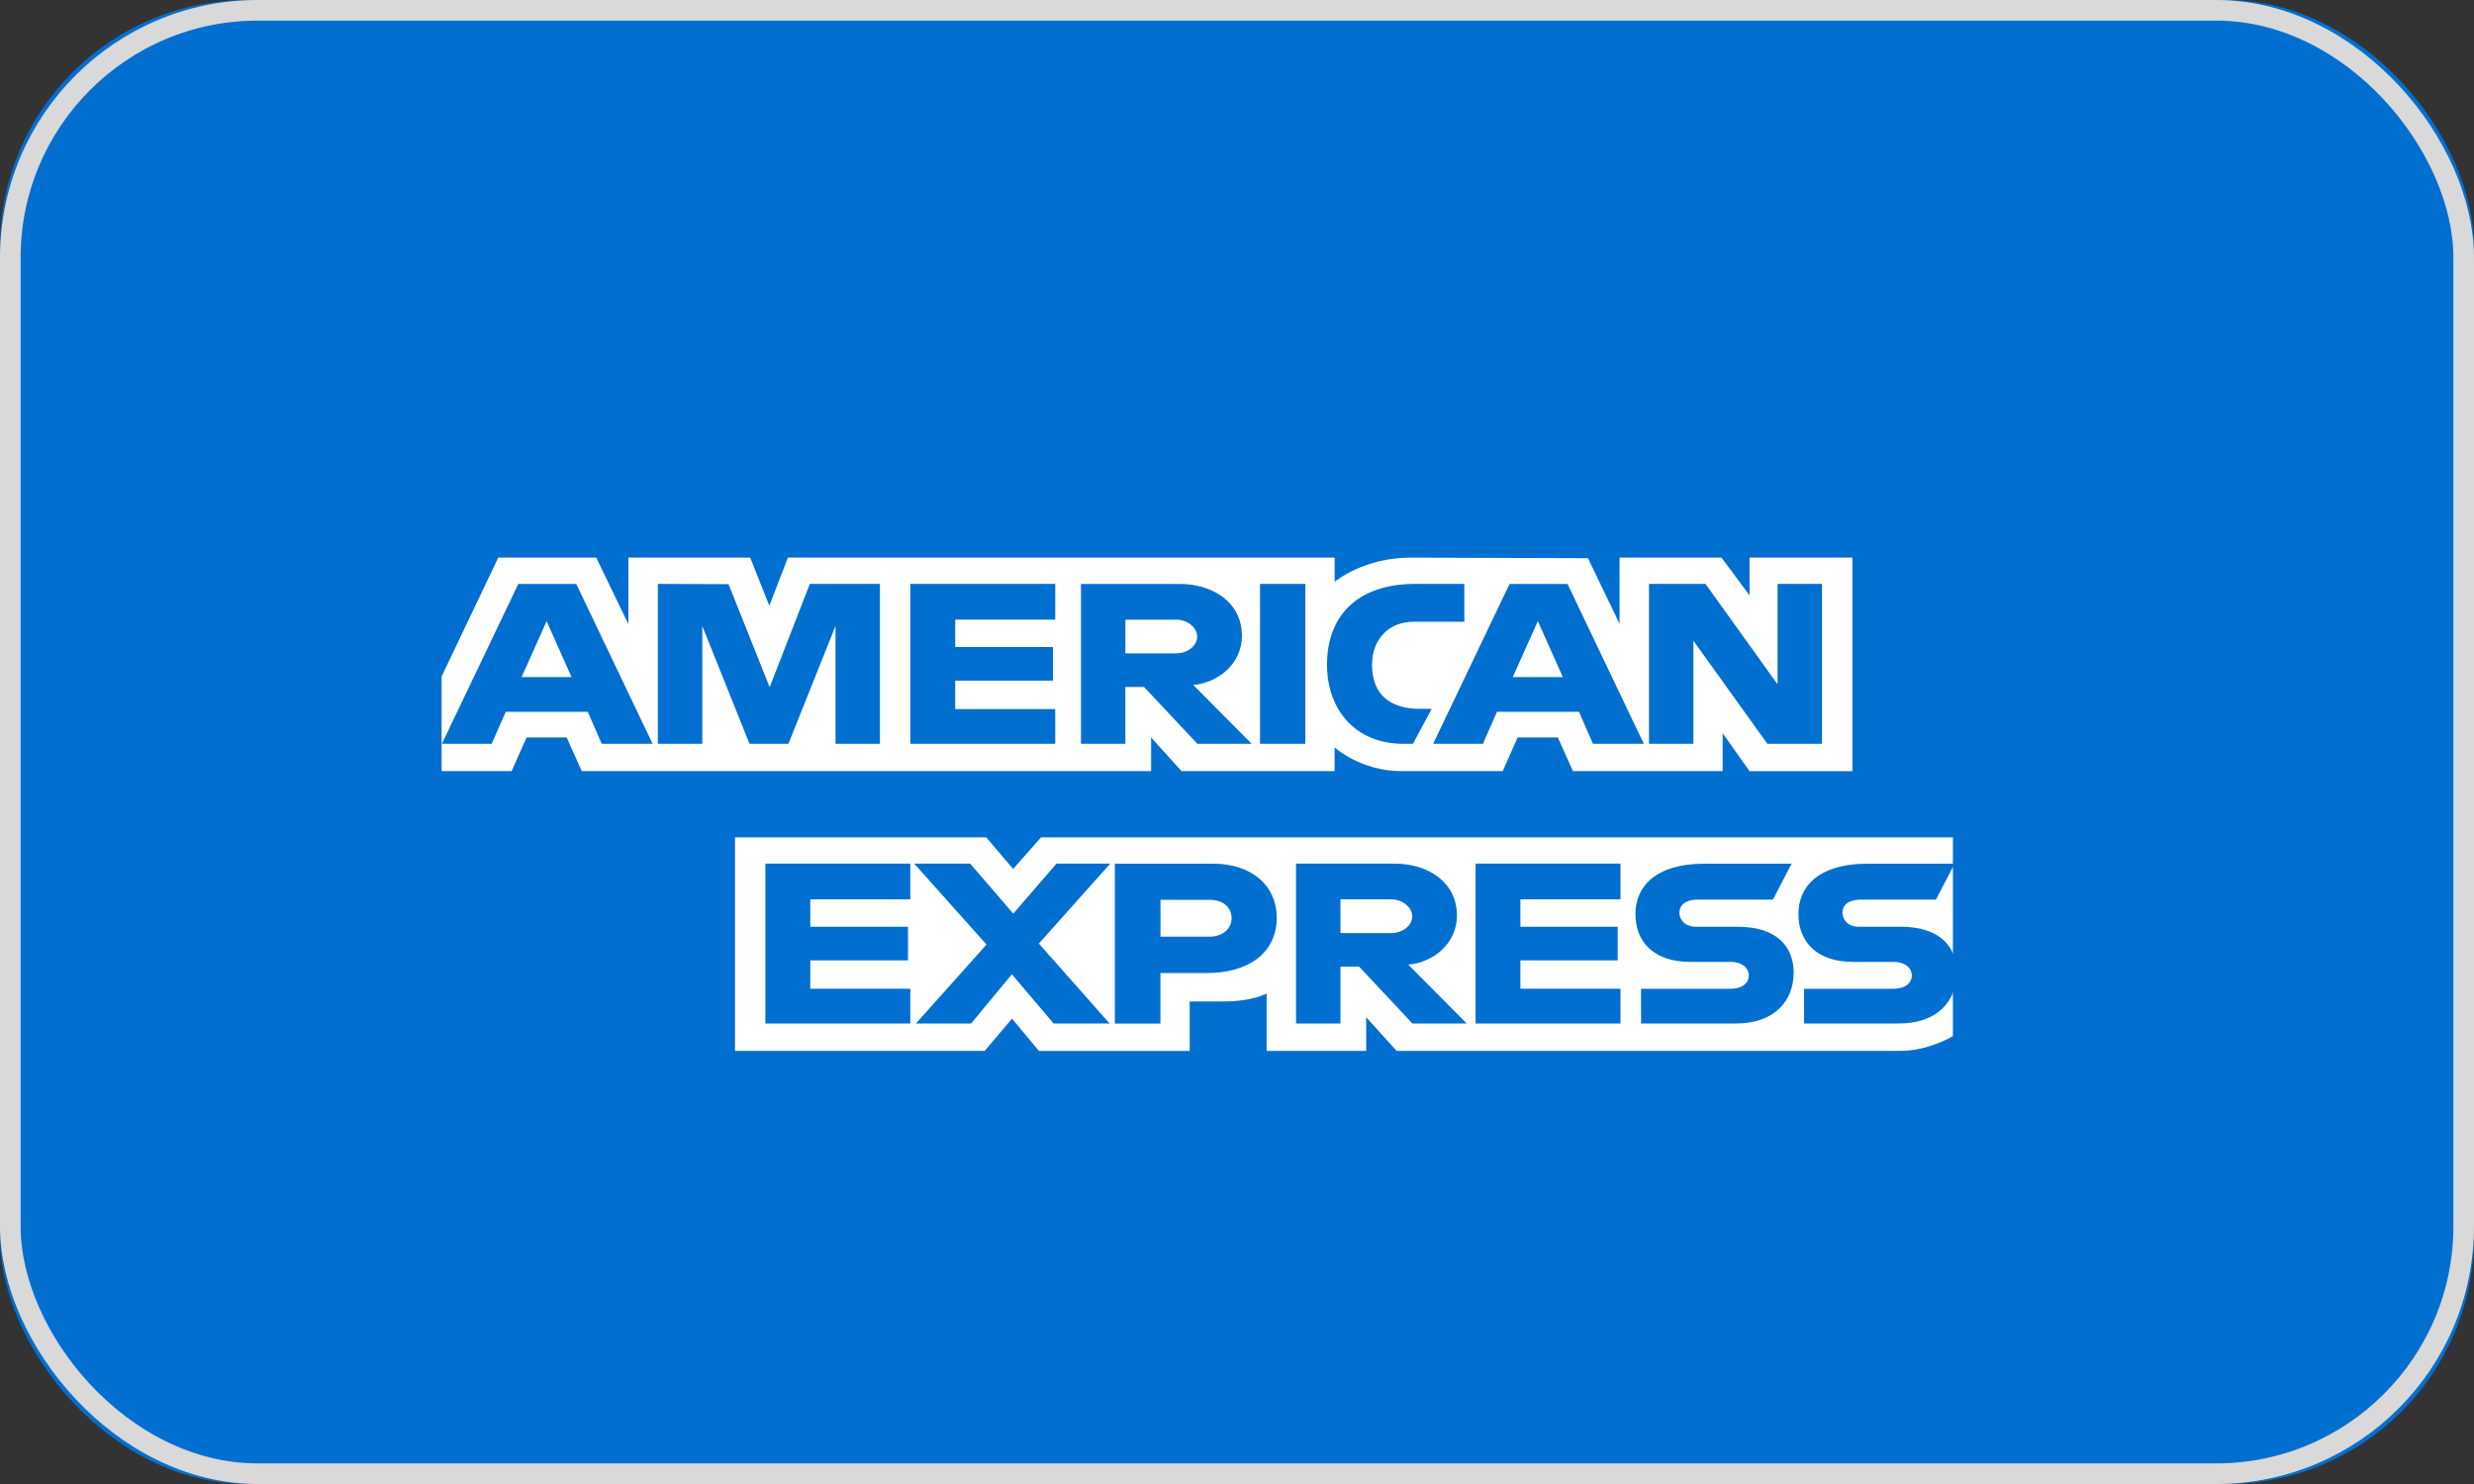 <svg width="60" height="36" fill="none" xmlns="http://www.w3.org/2000/svg"><rect width="100%" height="100%" fill="#333333" stroke="none"/><rect width="60" height="36" rx="6" fill="#016FD0"/><path d="M17.825 25.492v-5.179h6.093l.654.767.675-.767h22.115v4.822s-.578.352-1.247.357H33.87l-.737-.816v.816h-2.415V24.1s-.33.194-1.043.194h-.822v1.2h-3.657l-.652-.784-.663.783h-6.055ZM10.71 16.41l1.374-2.883h2.376l.78 1.615v-1.615h2.954l.464 1.167.45-1.167h13.26v.587s.696-.587 1.842-.587l4.302.014.766 1.593v-1.607h2.472l.68.916v-.916h2.495v5.18H42.43l-.652-.92v.919h-3.631l-.366-.816h-.976l-.36.816h-2.462c-.986 0-1.616-.575-1.616-.575v.575h-3.713l-.737-.816v.816H14.108l-.365-.816h-.973l-.362.816H10.71V16.41Z" fill="#fff"/><path d="m12.57 14.166-1.853 3.877h1.207l.342-.776h1.988l.34.776h1.233l-1.851-3.877H12.57Zm.686.902.606 1.357H12.65l.607-1.357Zm2.698 2.975v-3.878l1.715.006.997 2.5.974-2.506h1.7v3.878h-1.077v-2.857l-1.142 2.857h-.944l-1.145-2.857v2.857h-1.078Zm6.123 0v-3.878h3.515v.867h-2.426v.664h2.37v.816h-2.37v.689h2.426v.842h-3.515Zm4.139-3.877v3.877h1.077v-1.377h.454l1.291 1.377h1.317l-1.418-1.428c.582-.044 1.182-.494 1.182-1.191 0-.816-.712-1.258-1.506-1.258h-2.397Zm1.077.867h1.231c.296 0 .51.208.51.408 0 .258-.278.408-.494.408h-1.247v-.816Zm4.365 3.01h-1.1v-3.878h1.1v3.878Zm2.608 0h-.237c-1.149 0-1.846-.815-1.846-1.923 0-1.136.69-1.955 2.14-1.955h1.19v.918H34.28c-.588 0-1.005.414-1.005 1.046 0 .751.476 1.067 1.162 1.067h.284l-.454.847Zm2.344-3.877-1.853 3.877h1.207l.341-.776h1.988l.34.776h1.233l-1.85-3.877H36.61Zm.686.902.606 1.357h-1.214l.608-1.357Zm2.696 2.975v-3.878h1.37l1.748 2.436v-2.436h1.078v3.878h-1.326l-1.793-2.5v2.5h-1.077Zm-21.43 6.786V20.95h3.515v.867h-2.426v.664h2.37v.816h-2.37v.689h2.426v.842h-3.515Zm17.224 0V20.95H39.3v.867h-2.427v.664h2.359v.816h-2.359v.689H39.3v.842h-3.514Zm-13.572 0 1.711-1.915-1.752-1.963h1.357l1.044 1.213 1.047-1.213h1.304l-1.73 1.939 1.715 1.939h-1.357l-1.013-1.194-.989 1.194h-1.337Zm4.824-3.877v3.878h1.105v-1.225h1.134c.96 0 1.687-.458 1.687-1.349 0-.738-.57-1.304-1.547-1.304h-2.38Zm1.105.877h1.194c.31 0 .532.17.532.446 0 .259-.22.447-.535.447h-1.19v-.893Zm3.289-.878v3.878h1.077V23.45h.453l1.292 1.378h1.316L34.153 23.4c.581-.044 1.181-.493 1.181-1.19 0-.817-.711-1.259-1.505-1.259h-2.397Zm1.077.867h1.231c.295 0 .51.208.51.409 0 .257-.278.408-.494.408h-1.247v-.817Zm7.29 3.01v-.841h2.156c.32 0 .457-.155.457-.325 0-.163-.137-.328-.457-.328h-.974c-.847 0-1.318-.464-1.318-1.162 0-.621.432-1.22 1.69-1.22h2.097l-.453.872h-1.814c-.347 0-.454.163-.454.32 0 .16.132.338.397.338h1.02c.944 0 1.354.482 1.354 1.113 0 .678-.456 1.234-1.405 1.234H39.8Zm3.954 0v-.841h2.156c.319 0 .457-.155.457-.325 0-.163-.138-.328-.457-.328h-.974c-.847 0-1.319-.464-1.319-1.162 0-.621.432-1.22 1.69-1.22h2.098l-.454.872h-1.814c-.347 0-.453.163-.453.32 0 .16.132.338.397.338h1.02c.944 0 1.353.482 1.353 1.113 0 .678-.456 1.234-1.404 1.234h-2.296Z" fill="#016FD0"/><rect x=".25" y=".25" width="59.5" height="35.5" rx="6" stroke="#D9D9D9" stroke-width=".5"/></svg>
